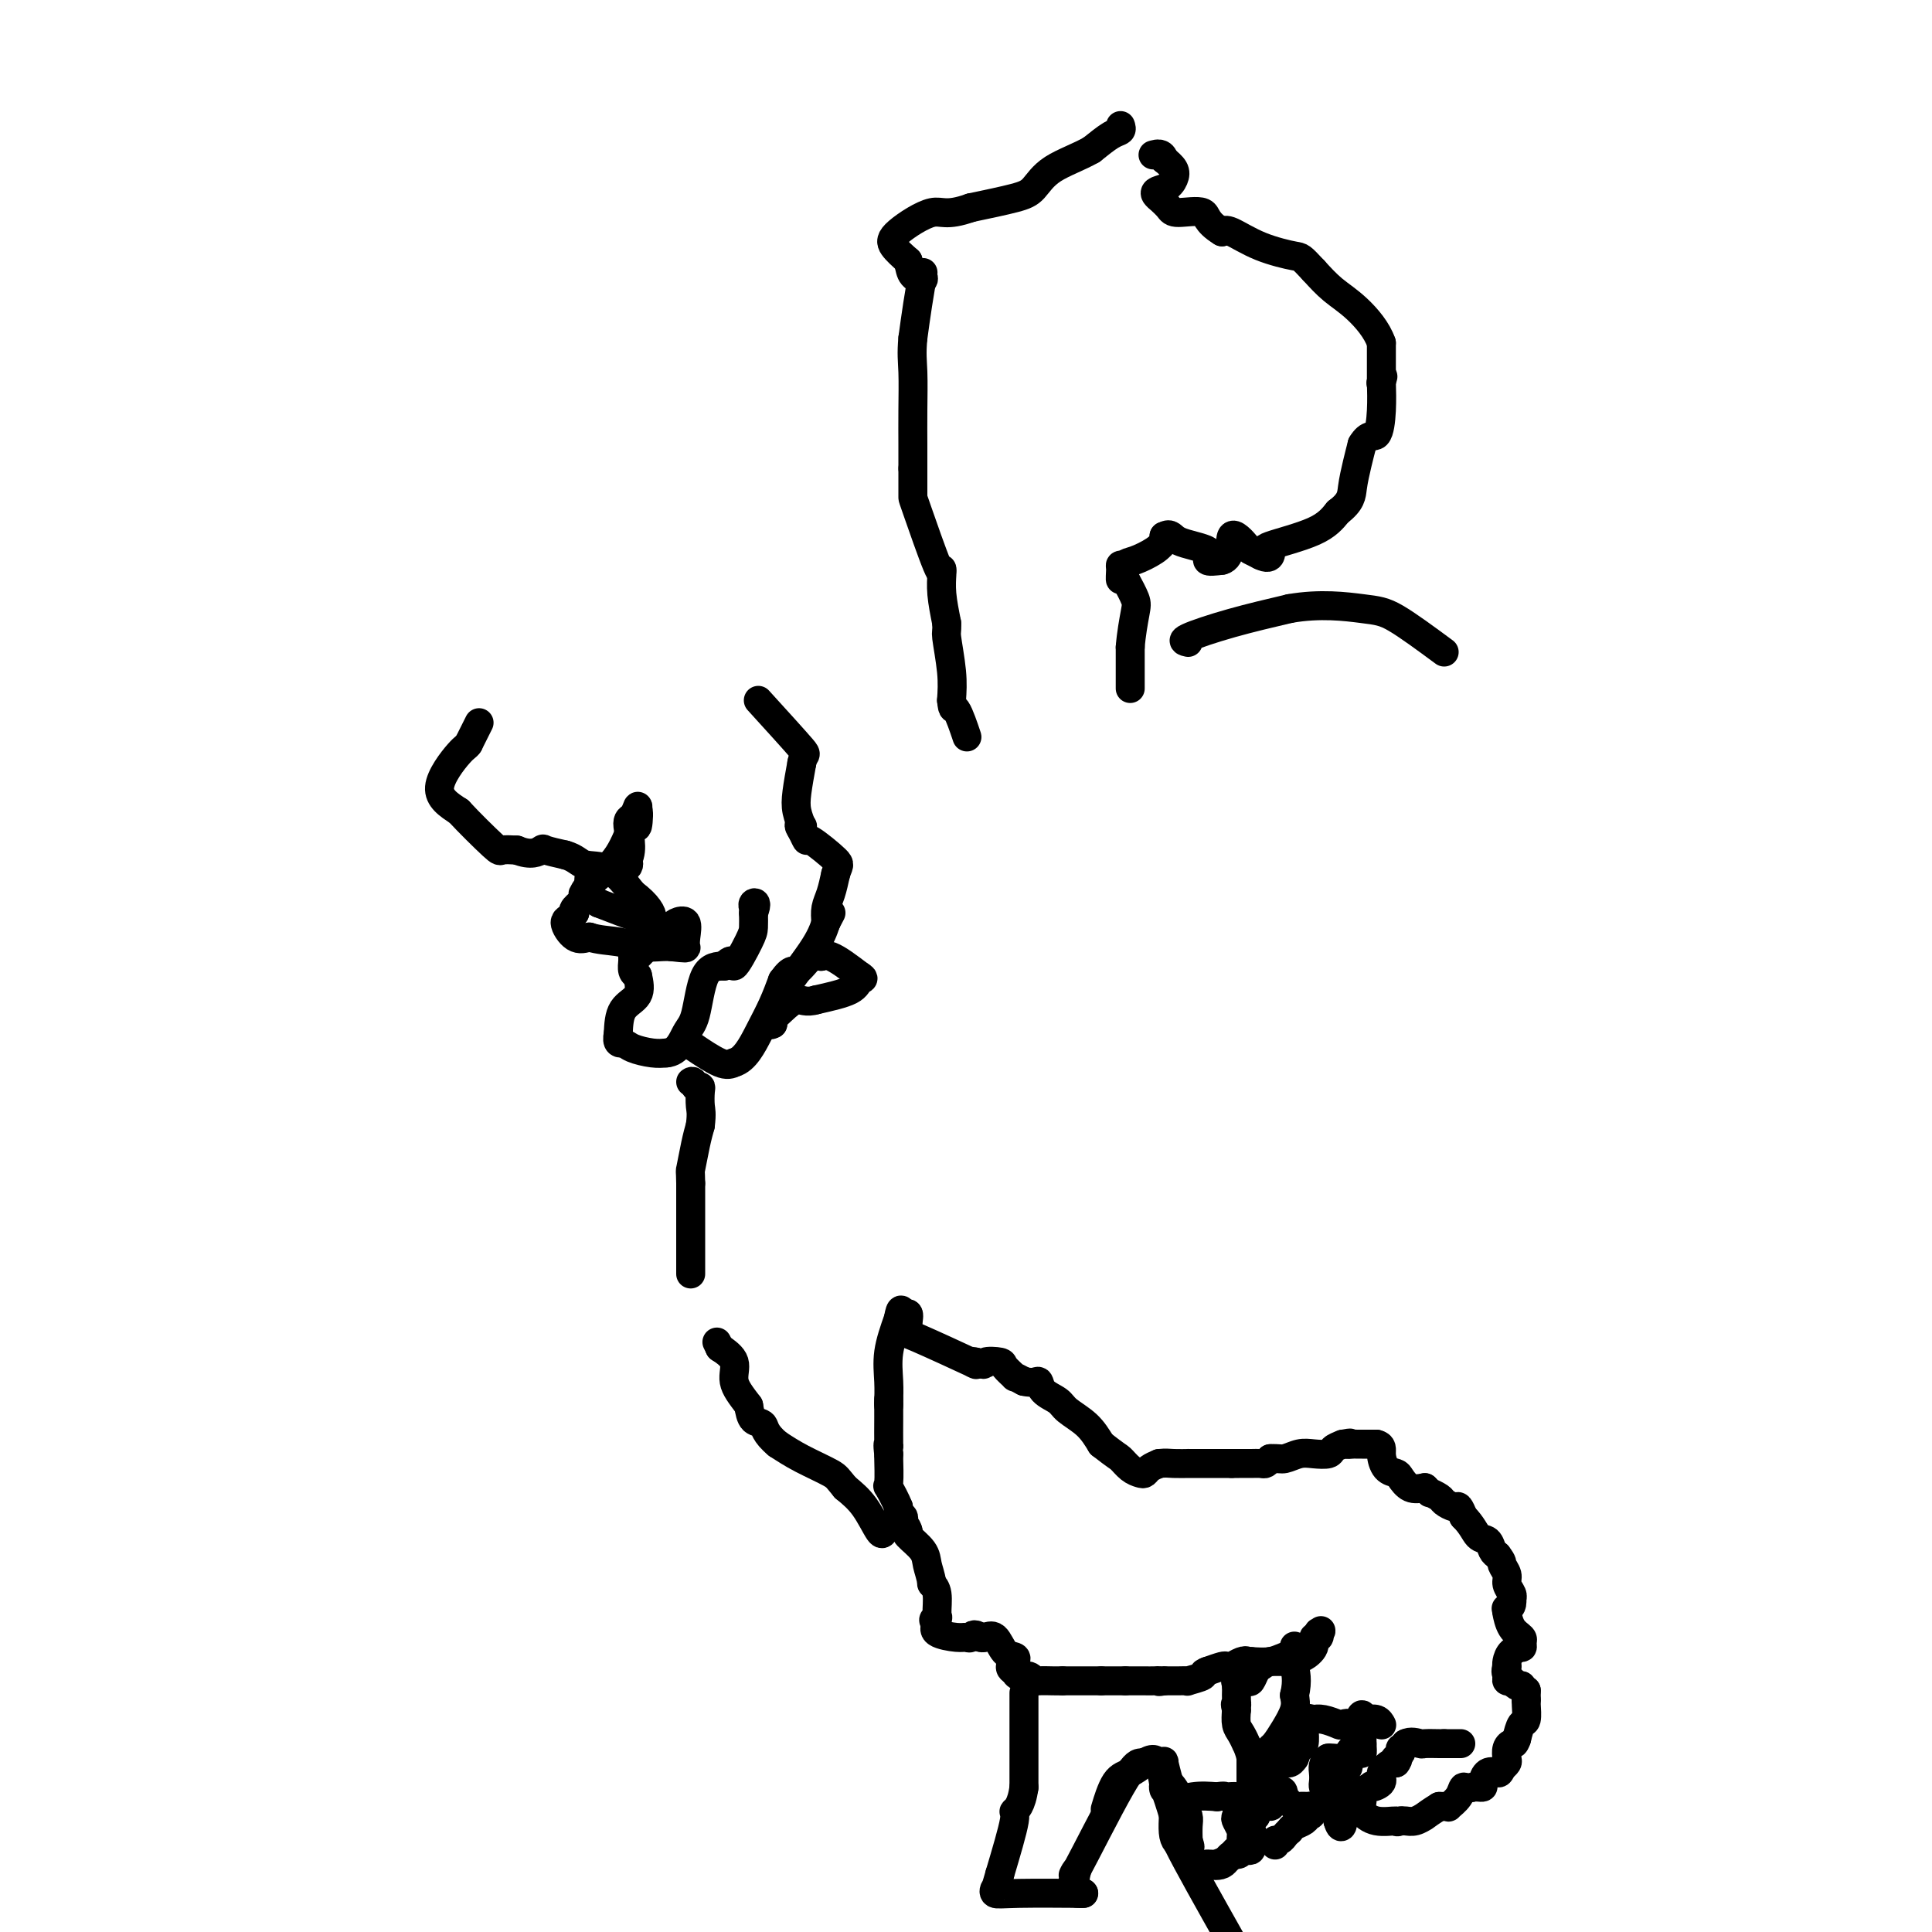 <svg viewBox='0 0 400 400' version='1.1' xmlns='http://www.w3.org/2000/svg' xmlns:xlink='http://www.w3.org/1999/xlink'><g fill='none' stroke='#000000' stroke-width='6' stroke-linecap='round' stroke-linejoin='round'><path d='M212,352c0.000,-1.321 0.000,-2.643 0,0c0.000,2.643 0.000,9.250 0,13c0.000,3.750 0.000,4.643 0,5c0.000,0.357 0.000,0.179 0,0'/><path d='M212,370c-0.488,3.929 -1.708,4.750 -2,5c-0.292,0.250 0.345,-0.071 0,2c-0.345,2.071 -1.673,6.536 -3,11'/><path d='M207,388c-0.970,3.403 -0.895,2.912 -1,3c-0.105,0.088 -0.389,0.756 0,1c0.389,0.244 1.451,0.066 5,0c3.549,-0.066 9.585,-0.019 12,0c2.415,0.019 1.207,0.009 0,0'/><path d='M223,392c2.644,0.111 0.756,-0.111 0,-1c-0.756,-0.889 -0.378,-2.444 0,-4'/><path d='M223,387c-0.485,0.177 -1.697,3.120 0,0c1.697,-3.120 6.303,-12.301 9,-17c2.697,-4.699 3.485,-4.914 4,-5c0.515,-0.086 0.758,-0.043 1,0'/><path d='M237,365c3.104,-2.179 3.863,3.375 4,5c0.137,1.625 -0.348,-0.678 0,0c0.348,0.678 1.528,4.337 2,6c0.472,1.663 0.236,1.332 0,1'/><path d='M243,377c1.286,2.655 1.500,3.292 1,3c-0.500,-0.292 -1.714,-1.512 0,2c1.714,3.512 6.357,11.756 11,20'/><path d='M229,374c-0.155,0.518 -0.310,1.036 0,0c0.310,-1.036 1.083,-3.625 2,-5c0.917,-1.375 1.976,-1.536 3,-2c1.024,-0.464 2.012,-1.232 3,-2'/><path d='M237,365c1.853,-1.405 2.486,-0.418 3,0c0.514,0.418 0.907,0.266 1,0c0.093,-0.266 -0.116,-0.648 0,0c0.116,0.648 0.558,2.324 1,4'/><path d='M242,369c1.182,1.203 1.637,2.212 2,3c0.363,0.788 0.633,1.356 1,2c0.367,0.644 0.829,1.366 1,2c0.171,0.634 0.049,1.181 0,2c-0.049,0.819 -0.024,1.909 0,3'/><path d='M246,381c0.667,2.089 0.333,1.311 0,1c-0.333,-0.311 -0.667,-0.156 -1,0'/><path d='M245,382c-0.621,0.054 -1.672,-0.312 -2,-2c-0.328,-1.688 0.067,-4.700 0,-6c-0.067,-1.300 -0.595,-0.888 0,-1c0.595,-0.112 2.313,-0.746 4,-1c1.687,-0.254 3.344,-0.127 5,0'/><path d='M252,372c1.724,-0.297 1.534,-0.038 2,0c0.466,0.038 1.587,-0.144 2,0c0.413,0.144 0.118,0.612 0,1c-0.118,0.388 -0.059,0.694 0,1'/><path d='M256,374c0.635,0.732 0.223,1.564 0,2c-0.223,0.436 -0.256,0.478 0,1c0.256,0.522 0.800,1.525 1,2c0.200,0.475 0.057,0.421 0,1c-0.057,0.579 -0.029,1.789 0,3'/><path d='M257,383c-0.228,1.498 -1.298,0.742 -2,1c-0.702,0.258 -1.035,1.531 -2,2c-0.965,0.469 -2.561,0.134 -3,0c-0.439,-0.134 0.281,-0.067 1,0'/><path d='M251,386c-0.342,0.358 1.803,-0.247 3,-1c1.197,-0.753 1.445,-1.655 2,-2c0.555,-0.345 1.417,-0.134 2,0c0.583,0.134 0.888,0.190 1,0c0.112,-0.190 0.032,-0.626 0,-1c-0.032,-0.374 -0.016,-0.687 0,-1'/><path d='M259,381c1.012,-1.469 -0.458,-2.642 -1,-3c-0.542,-0.358 -0.156,0.097 0,0c0.156,-0.097 0.083,-0.748 0,-1c-0.083,-0.252 -0.176,-0.106 0,0c0.176,0.106 0.622,0.173 1,0c0.378,-0.173 0.689,-0.587 1,-1'/><path d='M260,376c0.261,-1.234 0.413,-1.819 1,-2c0.587,-0.181 1.610,0.043 2,0c0.390,-0.043 0.146,-0.352 0,-1c-0.146,-0.648 -0.193,-1.636 0,-2c0.193,-0.364 0.627,-0.104 1,0c0.373,0.104 0.687,0.052 1,0'/><path d='M265,371c0.886,-0.669 0.602,0.160 1,1c0.398,0.840 1.480,1.692 2,2c0.520,0.308 0.480,0.072 1,0c0.520,-0.072 1.602,0.019 2,0c0.398,-0.019 0.114,-0.148 0,0c-0.114,0.148 -0.057,0.574 0,1'/><path d='M271,375c0.960,0.797 0.360,0.791 0,1c-0.360,0.209 -0.482,0.633 -1,1c-0.518,0.367 -1.434,0.676 -2,1c-0.566,0.324 -0.783,0.662 -1,1'/><path d='M267,379c-0.801,0.780 -0.803,0.731 -1,1c-0.197,0.269 -0.589,0.856 -1,1c-0.411,0.144 -0.841,-0.153 -1,0c-0.159,0.153 -0.045,0.758 0,1c0.045,0.242 0.023,0.121 0,0'/><path d='M259,369c0.000,0.423 0.000,0.845 0,0c0.000,-0.845 0.000,-2.958 0,-4c0.000,-1.042 0.000,-1.012 0,-1c0.000,0.012 0.000,0.006 0,0'/><path d='M259,364c-0.238,-1.479 -0.835,-2.678 -1,-3c-0.165,-0.322 0.100,0.233 0,0c-0.100,-0.233 -0.565,-1.255 -1,-2c-0.435,-0.745 -0.838,-1.213 -1,-2c-0.162,-0.787 -0.081,-1.894 0,-3'/><path d='M256,354c-0.464,-1.742 -0.124,-1.096 0,-1c0.124,0.096 0.033,-0.359 0,-1c-0.033,-0.641 -0.010,-1.469 0,-2c0.010,-0.531 0.005,-0.766 0,-1'/><path d='M256,349c-0.109,-0.992 -0.380,-0.973 0,-1c0.380,-0.027 1.411,-0.100 2,0c0.589,0.100 0.735,0.373 1,0c0.265,-0.373 0.647,-1.392 1,-2c0.353,-0.608 0.676,-0.804 1,-1'/><path d='M261,345c1.224,-0.845 1.786,-0.959 2,-1c0.214,-0.041 0.082,-0.011 0,0c-0.082,0.011 -0.115,0.003 0,0c0.115,-0.003 0.377,-0.001 1,0c0.623,0.001 1.607,0.000 2,0c0.393,-0.000 0.197,-0.000 0,0'/><path d='M266,344c1.173,-0.375 1.606,-0.812 2,-1c0.394,-0.188 0.750,-0.127 1,0c0.250,0.127 0.393,0.318 1,0c0.607,-0.318 1.678,-1.147 2,-2c0.322,-0.853 -0.106,-1.730 0,-2c0.106,-0.270 0.744,0.066 1,0c0.256,-0.066 0.128,-0.533 0,-1'/><path d='M273,338c1.067,-0.896 0.234,-0.137 0,0c-0.234,0.137 0.129,-0.348 0,0c-0.129,0.348 -0.751,1.528 -1,2c-0.249,0.472 -0.124,0.236 0,0'/><path d='M272,340c-0.299,0.487 -0.547,0.705 -1,1c-0.453,0.295 -1.111,0.667 -2,1c-0.889,0.333 -2.009,0.628 -3,1c-0.991,0.372 -1.855,0.821 -3,1c-1.145,0.179 -2.573,0.090 -4,0'/><path d='M259,344c-2.206,0.635 -1.219,0.222 -1,0c0.219,-0.222 -0.328,-0.253 -1,0c-0.672,0.253 -1.469,0.789 -2,1c-0.531,0.211 -0.797,0.095 -1,0c-0.203,-0.095 -0.344,-0.170 -1,0c-0.656,0.170 -1.828,0.585 -3,1'/><path d='M250,346c-1.430,0.475 -0.505,0.663 -1,1c-0.495,0.337 -2.409,0.822 -3,1c-0.591,0.178 0.141,0.048 0,0c-0.141,-0.048 -1.153,-0.013 -2,0c-0.847,0.013 -1.528,0.004 -2,0c-0.472,-0.004 -0.736,-0.002 -1,0'/><path d='M241,348c-1.588,0.309 -1.059,0.083 -1,0c0.059,-0.083 -0.352,-0.022 -1,0c-0.648,0.022 -1.535,0.006 -2,0c-0.465,-0.006 -0.510,-0.002 -1,0c-0.490,0.002 -1.426,0.000 -2,0c-0.574,-0.000 -0.787,-0.000 -1,0'/><path d='M233,348c-1.476,0.000 -1.164,0.000 -1,0c0.164,0.000 0.182,0.000 0,0c-0.182,0.000 -0.564,0.000 -1,0c-0.436,0.000 -0.925,0.000 -1,0c-0.075,0.000 0.264,0.000 0,0c-0.264,0.000 -1.132,0.000 -2,0'/><path d='M228,348c-1.324,0.000 -2.134,0.000 -3,0c-0.866,0.000 -1.787,0.000 -2,0c-0.213,0.000 0.283,0.000 0,0c-0.283,0.000 -1.345,0.000 -2,0c-0.655,0.000 -0.901,0.000 -1,0c-0.099,0.000 -0.049,0.000 0,0'/><path d='M220,348c-1.523,0.005 -1.329,0.016 -2,0c-0.671,-0.016 -2.207,-0.060 -3,0c-0.793,0.060 -0.841,0.222 -1,0c-0.159,-0.222 -0.427,-0.829 -1,-1c-0.573,-0.171 -1.449,0.094 -2,0c-0.551,-0.094 -0.775,-0.547 -1,-1'/><path d='M210,346c-1.573,-0.705 -0.505,-1.467 0,-2c0.505,-0.533 0.447,-0.836 0,-1c-0.447,-0.164 -1.285,-0.188 -2,-1c-0.715,-0.812 -1.308,-2.411 -2,-3c-0.692,-0.589 -1.483,-0.168 -2,0c-0.517,0.168 -0.758,0.084 -1,0'/><path d='M203,339c-1.491,-1.080 -1.717,-0.281 -2,0c-0.283,0.281 -0.622,0.044 -1,0c-0.378,-0.044 -0.794,0.103 -2,0c-1.206,-0.103 -3.202,-0.458 -4,-1c-0.798,-0.542 -0.399,-1.271 0,-2'/><path d='M194,336c-1.388,-0.686 -0.358,-0.902 0,-1c0.358,-0.098 0.044,-0.078 0,-1c-0.044,-0.922 0.180,-2.787 0,-4c-0.180,-1.213 -0.766,-1.775 -1,-2c-0.234,-0.225 -0.117,-0.112 0,0'/><path d='M193,328c-0.368,-2.006 -0.789,-3.022 -1,-4c-0.211,-0.978 -0.211,-1.917 -1,-3c-0.789,-1.083 -2.368,-2.309 -3,-3c-0.632,-0.691 -0.316,-0.845 0,-1'/><path d='M188,317c-0.714,-1.653 0.002,-0.285 0,0c-0.002,0.285 -0.722,-0.511 -1,-1c-0.278,-0.489 -0.113,-0.670 0,-1c0.113,-0.330 0.175,-0.809 0,-1c-0.175,-0.191 -0.588,-0.096 -1,0'/><path d='M186,314c-0.333,-0.500 -0.167,-0.250 0,0'/><path d='M186,314c0.000,-0.311 0.000,-0.622 0,-1c0.000,-0.378 0.000,-0.822 0,-1c0.000,-0.178 0.000,-0.089 0,0'/><path d='M186,312c-0.453,-1.237 -1.585,-3.329 -2,-4c-0.415,-0.671 -0.111,0.078 0,-1c0.111,-1.078 0.030,-3.982 0,-5c-0.030,-1.018 -0.009,-0.148 0,0c0.009,0.148 0.004,-0.426 0,-1'/><path d='M184,301c-0.309,-2.233 -0.083,-2.317 0,-2c0.083,0.317 0.022,1.033 0,0c-0.022,-1.033 -0.006,-3.817 0,-5c0.006,-1.183 0.002,-0.767 0,-1c-0.002,-0.233 -0.001,-1.117 0,-2'/><path d='M184,291c0.000,-1.778 0.000,-1.222 0,-1c0.000,0.222 0.000,0.111 0,0'/><path d='M184,290c-0.012,0.315 -0.024,0.631 0,0c0.024,-0.631 0.083,-2.208 0,-4c-0.083,-1.792 -0.310,-3.798 0,-6c0.310,-2.202 1.155,-4.601 2,-7'/><path d='M186,273c0.489,-2.867 0.711,-1.533 1,-1c0.289,0.533 0.644,0.267 1,0'/><path d='M188,272c0.294,0.171 0.028,1.100 0,2c-0.028,0.900 0.180,1.772 0,2c-0.180,0.228 -0.749,-0.186 2,1c2.749,1.186 8.817,3.973 11,5c2.183,1.027 0.481,0.293 0,0c-0.481,-0.293 0.260,-0.147 1,0'/><path d='M202,282c2.444,0.936 1.553,0.274 2,0c0.447,-0.274 2.230,-0.162 3,0c0.770,0.162 0.526,0.373 1,1c0.474,0.627 1.666,1.669 2,2c0.334,0.331 -0.190,-0.048 0,0c0.190,0.048 1.095,0.524 2,1'/><path d='M212,286c2.210,0.524 2.734,-0.167 3,0c0.266,0.167 0.273,1.191 1,2c0.727,0.809 2.174,1.402 3,2c0.826,0.598 1.030,1.199 2,2c0.970,0.801 2.706,1.800 4,3c1.294,1.200 2.147,2.600 3,4'/><path d='M228,299c3.289,2.585 3.510,2.546 4,3c0.490,0.454 1.247,1.401 2,2c0.753,0.599 1.501,0.851 2,1c0.499,0.149 0.750,0.194 1,0c0.250,-0.194 0.500,-0.627 1,-1c0.500,-0.373 1.250,-0.687 2,-1'/><path d='M240,303c1.413,-0.155 1.944,-0.041 3,0c1.056,0.041 2.637,0.011 3,0c0.363,-0.011 -0.490,-0.003 0,0c0.490,0.003 2.324,0.001 4,0c1.676,-0.001 3.193,-0.000 4,0c0.807,0.000 0.903,0.000 1,0'/><path d='M255,303c2.511,0.000 1.289,0.001 1,0c-0.289,-0.001 0.356,-0.003 1,0c0.644,0.003 1.286,0.011 2,0c0.714,-0.011 1.500,-0.041 2,0c0.500,0.041 0.714,0.155 1,0c0.286,-0.155 0.643,-0.577 1,-1'/><path d='M263,302c1.771,-0.095 2.200,0.168 3,0c0.800,-0.168 1.971,-0.766 3,-1c1.029,-0.234 1.915,-0.104 3,0c1.085,0.104 2.369,0.182 3,0c0.631,-0.182 0.609,-0.623 1,-1c0.391,-0.377 1.196,-0.688 2,-1'/><path d='M278,299c2.499,-0.464 1.247,-0.124 1,0c-0.247,0.124 0.511,0.033 1,0c0.489,-0.033 0.708,-0.009 1,0c0.292,0.009 0.655,0.002 1,0c0.345,-0.002 0.670,-0.001 1,0c0.330,0.001 0.666,0.000 1,0c0.334,-0.000 0.667,-0.000 1,0'/><path d='M285,299c1.278,0.285 0.975,0.998 1,2c0.025,1.002 0.380,2.293 1,3c0.620,0.707 1.506,0.829 2,1c0.494,0.171 0.594,0.392 1,1c0.406,0.608 1.116,1.602 2,2c0.884,0.398 1.942,0.199 3,0'/><path d='M295,308c1.661,1.570 0.812,0.993 1,1c0.188,0.007 1.412,0.596 2,1c0.588,0.404 0.539,0.624 1,1c0.461,0.376 1.432,0.909 2,1c0.568,0.091 0.734,-0.260 1,0c0.266,0.260 0.633,1.130 1,2'/><path d='M303,314c1.809,1.802 2.330,3.308 3,4c0.670,0.692 1.488,0.571 2,1c0.512,0.429 0.718,1.408 1,2c0.282,0.592 0.641,0.796 1,1'/><path d='M310,322c1.244,1.594 0.855,1.580 1,2c0.145,0.420 0.823,1.276 1,2c0.177,0.724 -0.149,1.318 0,2c0.149,0.682 0.771,1.453 1,2c0.229,0.547 0.065,0.871 0,1c-0.065,0.129 -0.033,0.065 0,0'/><path d='M313,331c0.244,1.844 -0.644,1.956 -1,2c-0.356,0.044 -0.178,0.022 0,0'/><path d='M312,333c0.014,0.499 0.029,0.998 0,1c-0.029,0.002 -0.100,-0.494 0,0c0.100,0.494 0.373,1.979 1,3c0.627,1.021 1.608,1.577 2,2c0.392,0.423 0.196,0.711 0,1'/><path d='M315,340c0.436,1.318 0.026,1.113 0,1c-0.026,-0.113 0.333,-0.133 0,0c-0.333,0.133 -1.359,0.421 -2,1c-0.641,0.579 -0.897,1.451 -1,2c-0.103,0.549 -0.051,0.774 0,1'/><path d='M312,345c-0.447,1.167 -0.064,1.584 0,2c0.064,0.416 -0.190,0.830 0,1c0.190,0.170 0.824,0.097 1,0c0.176,-0.097 -0.106,-0.218 0,0c0.106,0.218 0.602,0.777 1,1c0.398,0.223 0.699,0.112 1,0'/><path d='M315,349c0.689,0.844 0.911,0.956 1,1c0.089,0.044 0.044,0.022 0,0'/><path d='M316,350c0.000,0.444 0.000,0.889 0,1c0.000,0.111 0.000,-0.111 0,0c0.000,0.111 0.000,0.556 0,1'/><path d='M316,352c-0.013,0.360 -0.045,0.262 0,1c0.045,0.738 0.166,2.314 0,3c-0.166,0.686 -0.619,0.482 -1,1c-0.381,0.518 -0.691,1.759 -1,3'/><path d='M314,360c-0.476,1.432 -0.666,1.014 -1,1c-0.334,-0.014 -0.811,0.378 -1,1c-0.189,0.622 -0.089,1.475 0,2c0.089,0.525 0.168,0.721 0,1c-0.168,0.279 -0.584,0.639 -1,1'/><path d='M311,366c-0.586,1.183 -0.552,1.140 -1,1c-0.448,-0.140 -1.377,-0.377 -2,0c-0.623,0.377 -0.940,1.369 -1,2c-0.060,0.631 0.138,0.901 0,1c-0.138,0.099 -0.611,0.028 -1,0c-0.389,-0.028 -0.695,-0.014 -1,0'/><path d='M305,370c-1.354,0.530 -1.739,-0.145 -2,0c-0.261,0.145 -0.399,1.111 -1,2c-0.601,0.889 -1.666,1.702 -2,2c-0.334,0.298 0.064,0.080 0,0c-0.064,-0.080 -0.590,-0.023 -1,0c-0.410,0.023 -0.705,0.011 -1,0'/><path d='M298,374c-1.756,1.067 -2.645,1.736 -3,2c-0.355,0.264 -0.175,0.123 0,0c0.175,-0.123 0.346,-0.229 0,0c-0.346,0.229 -1.209,0.792 -2,1c-0.791,0.208 -1.512,0.059 -2,0c-0.488,-0.059 -0.744,-0.030 -1,0'/><path d='M290,377c-1.271,0.438 -0.447,0.034 -1,0c-0.553,-0.034 -2.482,0.303 -4,0c-1.518,-0.303 -2.623,-1.246 -3,-2c-0.377,-0.754 -0.025,-1.318 0,-2c0.025,-0.682 -0.279,-1.480 0,-2c0.279,-0.520 1.139,-0.760 2,-1'/><path d='M284,370c0.180,-0.737 -0.369,-0.079 0,0c0.369,0.079 1.656,-0.422 2,-1c0.344,-0.578 -0.253,-1.232 0,-2c0.253,-0.768 1.358,-1.648 2,-2c0.642,-0.352 0.821,-0.176 1,0'/><path d='M289,365c0.790,-1.012 0.263,-1.041 0,-1c-0.263,0.041 -0.264,0.152 0,0c0.264,-0.152 0.792,-0.566 1,-1c0.208,-0.434 0.094,-0.886 0,-1c-0.094,-0.114 -0.170,0.110 0,0c0.170,-0.110 0.585,-0.555 1,-1'/><path d='M291,361c0.973,-0.619 2.405,-0.166 3,0c0.595,0.166 0.352,0.045 1,0c0.648,-0.045 2.185,-0.013 3,0c0.815,0.013 0.907,0.006 1,0'/><path d='M299,361c1.060,0.000 -0.292,0.000 0,0c0.292,0.000 2.226,0.000 3,0c0.774,0.000 0.387,0.000 0,0'/><path d='M286,357c0.060,0.113 0.119,0.226 0,0c-0.119,-0.226 -0.417,-0.792 -1,-1c-0.583,-0.208 -1.452,-0.060 -2,0c-0.548,0.060 -0.774,0.030 -1,0'/><path d='M282,356c-0.619,-0.439 -0.166,-1.035 0,-1c0.166,0.035 0.045,0.702 0,1c-0.045,0.298 -0.013,0.228 0,1c0.013,0.772 0.006,2.386 0,4'/><path d='M282,361c0.040,1.243 0.141,1.850 0,2c-0.141,0.150 -0.522,-0.156 -1,0c-0.478,0.156 -1.052,0.773 -2,1c-0.948,0.227 -2.271,0.065 -3,0c-0.729,-0.065 -0.865,-0.032 -1,0'/><path d='M275,364c-1.311,1.033 -1.090,2.115 -1,3c0.090,0.885 0.049,1.574 0,2c-0.049,0.426 -0.106,0.588 0,1c0.106,0.412 0.375,1.072 1,2c0.625,0.928 1.607,2.122 2,3c0.393,0.878 0.196,1.439 0,2'/><path d='M277,377c0.597,2.136 1.088,0.976 1,0c-0.088,-0.976 -0.756,-1.767 -1,-3c-0.244,-1.233 -0.066,-2.909 0,-4c0.066,-1.091 0.019,-1.597 0,-2c-0.019,-0.403 -0.009,-0.701 0,-1'/><path d='M277,367c0.464,-1.683 1.624,-0.890 2,-1c0.376,-0.110 -0.033,-1.122 0,-2c0.033,-0.878 0.509,-1.621 1,-2c0.491,-0.379 0.997,-0.394 1,-1c0.003,-0.606 -0.499,-1.803 -1,-3'/><path d='M280,358c0.032,-1.635 -1.389,-1.223 -2,-1c-0.611,0.223 -0.411,0.256 -1,0c-0.589,-0.256 -1.966,-0.800 -3,-1c-1.034,-0.200 -1.724,-0.057 -2,0c-0.276,0.057 -0.138,0.029 0,0'/><path d='M272,356c-1.687,-0.385 -1.905,-0.346 -2,0c-0.095,0.346 -0.067,1.000 0,2c0.067,1.000 0.172,2.346 0,3c-0.172,0.654 -0.621,0.615 -1,1c-0.379,0.385 -0.690,1.192 -1,2'/><path d='M268,364c-0.921,1.406 -1.222,0.921 -2,1c-0.778,0.079 -2.033,0.722 -3,1c-0.967,0.278 -1.645,0.190 -2,0c-0.355,-0.190 -0.387,-0.483 0,-1c0.387,-0.517 1.194,-1.259 2,-2'/><path d='M263,363c-0.037,-0.664 -0.129,-0.824 0,-1c0.129,-0.176 0.478,-0.367 1,-1c0.522,-0.633 1.218,-1.709 2,-3c0.782,-1.291 1.652,-2.797 2,-4c0.348,-1.203 0.174,-2.101 0,-3'/><path d='M268,351c0.774,-3.126 0.207,-4.941 0,-6c-0.207,-1.059 -0.056,-1.362 0,-2c0.056,-0.638 0.016,-1.611 0,-2c-0.016,-0.389 -0.008,-0.195 0,0'/><path d='M183,317c-0.178,0.467 -0.356,0.933 -1,0c-0.644,-0.933 -1.756,-3.267 -3,-5c-1.244,-1.733 -2.622,-2.867 -4,-4'/><path d='M175,308c-1.619,-1.929 -1.667,-2.250 -3,-3c-1.333,-0.750 -3.952,-1.929 -6,-3c-2.048,-1.071 -3.524,-2.036 -5,-3'/><path d='M161,299c-2.738,-2.274 -2.583,-3.458 -3,-4c-0.417,-0.542 -1.405,-0.440 -2,-1c-0.595,-0.560 -0.798,-1.780 -1,-3'/><path d='M155,291c-1.643,-2.167 -2.750,-3.583 -3,-5c-0.250,-1.417 0.357,-2.833 0,-4c-0.357,-1.167 -1.679,-2.083 -3,-3'/><path d='M149,279c-1.000,-2.000 -0.500,-1.000 0,0'/><path d='M149,279c0.000,0.000 0.100,0.100 0.1,0.1'/><path d='M143,263c0.000,0.679 0.000,1.357 0,0c0.000,-1.357 0.000,-4.750 0,-7c0.000,-2.250 0.000,-3.357 0,-5c0.000,-1.643 0.000,-3.821 0,-6'/><path d='M143,245c-0.048,-3.214 -0.167,-2.250 0,-3c0.167,-0.750 0.619,-3.214 1,-5c0.381,-1.786 0.690,-2.893 1,-4'/><path d='M145,233c0.313,-2.596 0.094,-3.088 0,-4c-0.094,-0.912 -0.064,-2.246 0,-3c0.064,-0.754 0.161,-0.930 0,-1c-0.161,-0.070 -0.581,-0.035 -1,0'/><path d='M144,225c-0.378,-1.467 -0.822,-1.133 -1,-1c-0.178,0.133 -0.089,0.067 0,0'/><path d='M144,217c-0.489,-0.333 -0.978,-0.667 0,0c0.978,0.667 3.422,2.333 5,3c1.578,0.667 2.289,0.333 3,0'/><path d='M152,220c2.214,-0.595 3.750,-3.583 5,-6c1.250,-2.417 2.214,-4.262 3,-6c0.786,-1.738 1.393,-3.369 2,-5'/><path d='M162,203c2.071,-2.905 2.250,-1.667 3,-2c0.750,-0.333 2.071,-2.238 3,-3c0.929,-0.762 1.464,-0.381 2,0'/><path d='M170,198c1.190,-0.726 0.167,-0.042 0,0c-0.167,0.042 0.524,-0.560 2,0c1.476,0.560 3.738,2.280 6,4'/><path d='M178,202c1.274,0.750 0.458,0.625 0,1c-0.458,0.375 -0.560,1.250 -2,2c-1.440,0.750 -4.220,1.375 -7,2'/><path d='M169,207c-2.148,0.681 -3.019,-0.116 -4,0c-0.981,0.116 -2.072,1.147 -3,2c-0.928,0.853 -1.694,1.530 -2,2c-0.306,0.470 -0.153,0.735 0,1'/><path d='M160,212c-1.351,0.649 -0.228,-0.228 0,-1c0.228,-0.772 -0.439,-1.439 1,-4c1.439,-2.561 4.982,-7.018 7,-10c2.018,-2.982 2.509,-4.491 3,-6'/><path d='M171,191c1.833,-3.500 0.917,-1.750 0,0'/><path d='M171,191c-0.089,-1.022 -0.178,-2.044 0,-3c0.178,-0.956 0.622,-1.844 1,-3c0.378,-1.156 0.689,-2.578 1,-4'/><path d='M173,181c0.600,-1.978 1.099,-1.922 0,-3c-1.099,-1.078 -3.796,-3.290 -5,-4c-1.204,-0.710 -0.915,0.083 -1,0c-0.085,-0.083 -0.542,-1.041 -1,-2'/><path d='M166,172c-1.089,-1.622 -0.311,-1.178 0,-1c0.311,0.178 0.156,0.089 0,0'/><path d='M166,171c0.107,0.256 0.214,0.512 0,0c-0.214,-0.512 -0.750,-1.792 -1,-3c-0.250,-1.208 -0.214,-2.345 0,-4c0.214,-1.655 0.607,-3.827 1,-6'/><path d='M166,158c0.400,-2.244 1.400,-1.356 0,-3c-1.400,-1.644 -5.200,-5.822 -9,-10'/><path d='M99,150c0.167,-0.333 0.333,-0.667 0,0c-0.333,0.667 -1.167,2.333 -2,4'/><path d='M97,154c-0.476,0.714 -0.667,0.500 -2,2c-1.333,1.500 -3.810,4.714 -4,7c-0.190,2.286 1.905,3.643 4,5'/><path d='M95,168c2.119,2.298 5.417,5.542 7,7c1.583,1.458 1.452,1.131 2,1c0.548,-0.131 1.774,-0.065 3,0'/><path d='M107,176c2.976,1.250 4.417,0.375 5,0c0.583,-0.375 0.310,-0.250 1,0c0.690,0.250 2.345,0.625 4,1'/><path d='M117,177c2.214,0.607 2.750,1.625 4,2c1.250,0.375 3.214,0.107 5,1c1.786,0.893 3.393,2.946 5,5'/><path d='M131,185c3.155,2.333 4.042,4.167 4,5c-0.042,0.833 -1.012,0.667 -3,0c-1.988,-0.667 -4.994,-1.833 -8,-3'/><path d='M124,187c-2.123,-1.258 -1.930,-2.904 -2,-4c-0.070,-1.096 -0.404,-1.641 1,-2c1.404,-0.359 4.544,-0.531 6,-1c1.456,-0.469 1.228,-1.234 1,-2'/><path d='M130,178c1.193,-2.273 0.175,-5.455 0,-7c-0.175,-1.545 0.491,-1.455 1,-2c0.509,-0.545 0.860,-1.727 1,-2c0.140,-0.273 0.070,0.364 0,1'/><path d='M132,168c0.341,-0.791 0.195,2.231 0,3c-0.195,0.769 -0.437,-0.716 -1,0c-0.563,0.716 -1.447,3.633 -3,6c-1.553,2.367 -3.777,4.183 -6,6'/><path d='M122,183c-1.805,2.742 -1.319,2.096 -1,2c0.319,-0.096 0.470,0.359 0,1c-0.470,0.641 -1.563,1.469 -2,2c-0.437,0.531 -0.219,0.766 0,1'/><path d='M119,189c-1.000,1.202 -2.000,1.208 -2,2c-0.000,0.792 1.000,2.369 2,3c1.000,0.631 2.000,0.315 3,0'/><path d='M122,194c1.887,0.630 4.104,0.705 6,1c1.896,0.295 3.472,0.810 5,1c1.528,0.190 3.008,0.054 4,0c0.992,-0.054 1.496,-0.027 2,0'/><path d='M139,196c3.317,0.383 3.110,0.340 3,0c-0.110,-0.340 -0.122,-0.978 0,-2c0.122,-1.022 0.379,-2.429 0,-3c-0.379,-0.571 -1.394,-0.306 -2,0c-0.606,0.306 -0.803,0.653 -1,1'/><path d='M139,192c-0.553,0.309 -0.435,0.580 -1,1c-0.565,0.420 -1.811,0.989 -3,2c-1.189,1.011 -2.320,2.465 -3,3c-0.680,0.535 -0.909,0.153 -1,0c-0.091,-0.153 -0.046,-0.076 0,0'/><path d='M131,198c0.022,0.222 0.044,0.444 0,1c-0.044,0.556 -0.156,1.444 0,2c0.156,0.556 0.578,0.778 1,1'/><path d='M132,202c0.321,1.405 0.625,2.917 0,4c-0.625,1.083 -2.179,1.738 -3,3c-0.821,1.262 -0.911,3.131 -1,5'/><path d='M128,214c-0.459,2.265 0.392,1.927 1,2c0.608,0.073 0.971,0.558 2,1c1.029,0.442 2.722,0.841 4,1c1.278,0.159 2.139,0.080 3,0'/><path d='M138,218c2.351,-0.166 3.228,-2.581 4,-4c0.772,-1.419 1.439,-1.844 2,-4c0.561,-2.156 1.018,-6.045 2,-8c0.982,-1.955 2.491,-1.978 4,-2'/><path d='M150,200c2.144,-2.520 1.502,0.180 2,0c0.498,-0.180 2.134,-3.241 3,-5c0.866,-1.759 0.962,-2.217 1,-3c0.038,-0.783 0.019,-1.892 0,-3'/><path d='M156,189c0.929,-2.214 0.250,-2.250 0,-2c-0.250,0.250 -0.071,0.786 0,1c0.071,0.214 0.036,0.107 0,0'/><path d='M191,57c0.089,-0.511 0.178,-1.022 0,0c-0.178,1.022 -0.622,3.578 -1,6c-0.378,2.422 -0.689,4.711 -1,7'/><path d='M189,70c-0.309,3.207 -0.083,4.726 0,7c0.083,2.274 0.022,5.305 0,8c-0.022,2.695 -0.006,5.056 0,7c0.006,1.944 0.003,3.472 0,5'/><path d='M189,97c0.000,5.528 0.000,5.849 0,6c0.000,0.151 0.000,0.133 1,3c1.000,2.867 3.000,8.618 4,11c1.000,2.382 1.000,1.395 1,1c0.000,-0.395 0.000,-0.197 0,0'/><path d='M195,118c0.022,0.111 0.044,0.222 0,1c-0.044,0.778 -0.156,2.222 0,4c0.156,1.778 0.578,3.889 1,6'/><path d='M196,129c0.095,2.036 -0.167,1.625 0,3c0.167,1.375 0.762,4.536 1,7c0.238,2.464 0.119,4.232 0,6'/><path d='M197,145c0.260,2.625 0.410,1.188 1,2c0.590,0.812 1.620,3.872 2,5c0.380,1.128 0.108,0.322 0,0c-0.108,-0.322 -0.054,-0.161 0,0'/><path d='M234,142c0.000,0.489 0.000,0.978 0,0c0.000,-0.978 0.000,-3.422 0,-5c-0.000,-1.578 0.000,-2.289 0,-3'/><path d='M234,134c0.202,-2.690 0.708,-5.417 1,-7c0.292,-1.583 0.369,-2.024 0,-3c-0.369,-0.976 -1.185,-2.488 -2,-4'/><path d='M233,120c-0.384,-2.061 -0.845,-0.212 -1,0c-0.155,0.212 -0.003,-1.212 0,-2c0.003,-0.788 -0.142,-0.939 0,-1c0.142,-0.061 0.571,-0.030 1,0'/><path d='M233,117c0.242,-0.598 0.848,-0.593 2,-1c1.152,-0.407 2.848,-1.225 4,-2c1.152,-0.775 1.758,-1.507 2,-2c0.242,-0.493 0.121,-0.746 0,-1'/><path d='M241,111c1.544,-0.791 1.404,0.231 3,1c1.596,0.769 4.930,1.284 6,2c1.070,0.716 -0.123,1.633 0,2c0.123,0.367 1.561,0.183 3,0'/><path d='M253,116c2.137,-0.467 1.480,-4.136 2,-5c0.520,-0.864 2.217,1.075 3,2c0.783,0.925 0.652,0.836 1,1c0.348,0.164 1.174,0.582 2,1'/><path d='M261,115c1.381,0.679 1.833,0.375 2,0c0.167,-0.375 0.048,-0.821 0,-1c-0.048,-0.179 -0.024,-0.089 0,0'/><path d='M263,114c-0.889,-0.178 -1.778,-0.356 0,-1c1.778,-0.644 6.222,-1.756 9,-3c2.778,-1.244 3.889,-2.622 5,-4'/><path d='M277,106c2.798,-2.119 2.792,-3.417 3,-5c0.208,-1.583 0.631,-3.452 1,-5c0.369,-1.548 0.685,-2.774 1,-4'/><path d='M282,92c1.393,-2.393 2.375,-1.375 3,-2c0.625,-0.625 0.893,-2.893 1,-5c0.107,-2.107 0.054,-4.054 0,-6'/><path d='M286,79c0.622,-2.022 0.178,-0.578 0,0c-0.178,0.578 -0.089,0.289 0,0'/><path d='M286,79c0.000,-0.044 0.000,-0.089 0,-1c0.000,-0.911 0.000,-2.689 0,-4c0.000,-1.311 0.000,-2.156 0,-3'/><path d='M286,71c-0.881,-2.631 -3.083,-5.208 -5,-7c-1.917,-1.792 -3.548,-2.798 -5,-4c-1.452,-1.202 -2.726,-2.601 -4,-4'/><path d='M272,56c-2.737,-2.927 -2.579,-2.743 -4,-3c-1.421,-0.257 -4.421,-0.954 -7,-2c-2.579,-1.046 -4.737,-2.442 -6,-3c-1.263,-0.558 -1.632,-0.279 -2,0'/><path d='M253,48c-3.568,-2.153 -2.987,-3.536 -4,-4c-1.013,-0.464 -3.619,-0.010 -5,0c-1.381,0.010 -1.537,-0.426 -2,-1c-0.463,-0.574 -1.231,-1.287 -2,-2'/><path d='M240,41c-1.900,-1.440 -0.148,-1.541 1,-2c1.148,-0.459 1.694,-1.278 2,-2c0.306,-0.722 0.373,-1.349 0,-2c-0.373,-0.651 -1.187,-1.325 -2,-2'/><path d='M241,33c-0.289,-1.467 -1.511,-1.133 -2,-1c-0.489,0.133 -0.244,0.067 0,0'/><path d='M232,26c0.133,0.378 0.267,0.756 0,1c-0.267,0.244 -0.933,0.356 -2,1c-1.067,0.644 -2.533,1.822 -4,3'/><path d='M226,31c-2.533,1.463 -5.864,2.619 -8,4c-2.136,1.381 -3.075,2.987 -4,4c-0.925,1.013 -1.836,1.432 -4,2c-2.164,0.568 -5.582,1.284 -9,2'/><path d='M201,43c-5.281,1.879 -5.982,0.576 -8,1c-2.018,0.424 -5.351,2.576 -7,4c-1.649,1.424 -1.614,2.121 -1,3c0.614,0.879 1.807,1.939 3,3'/><path d='M188,54c0.415,1.531 0.451,2.359 1,3c0.549,0.641 1.609,1.096 2,1c0.391,-0.096 0.112,-0.742 0,-1c-0.112,-0.258 -0.056,-0.129 0,0'/><path d='M246,133c-0.733,-0.156 -1.467,-0.311 0,-1c1.467,-0.689 5.133,-1.911 9,-3c3.867,-1.089 7.933,-2.044 12,-3'/><path d='M267,126c6.345,-1.119 11.708,-0.417 15,0c3.292,0.417 4.512,0.548 7,2c2.488,1.452 6.244,4.226 10,7'/></g>
</svg>